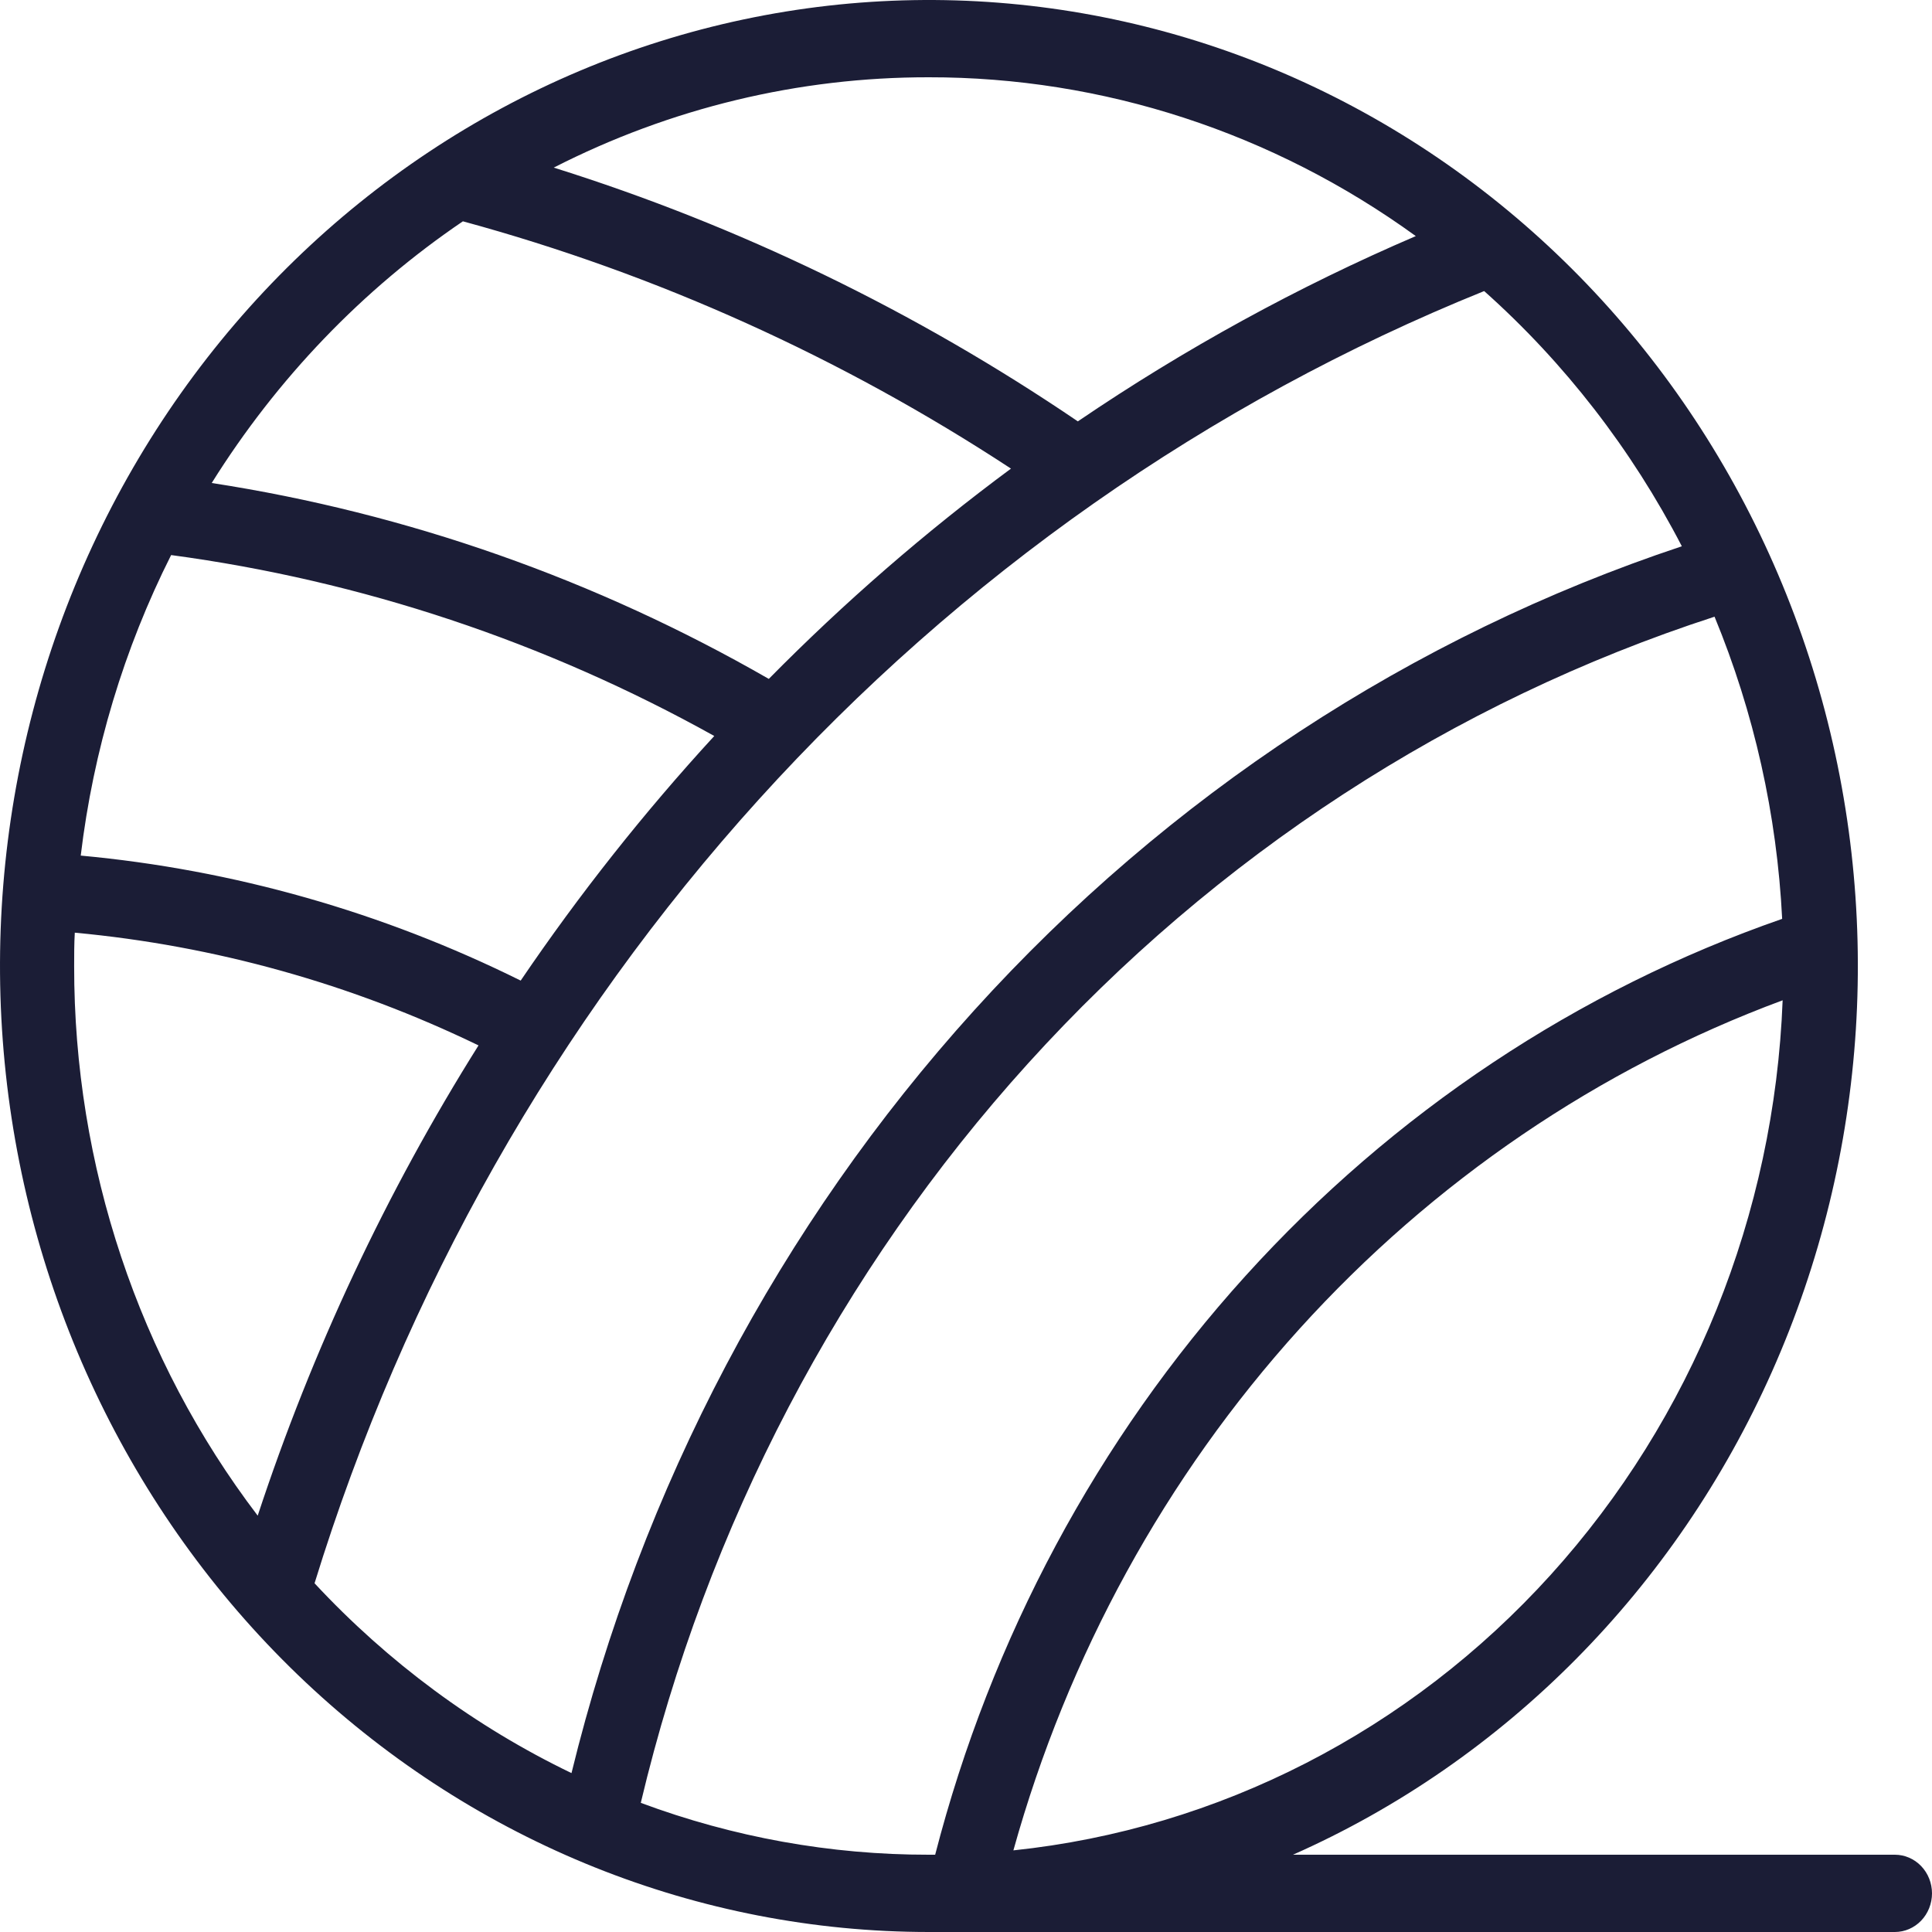 <svg xmlns="http://www.w3.org/2000/svg" fill="none" viewBox="0 0 176 176" height="176" width="176">
<g clip-path="url(#clip0_248_160)">
<path fill="#1B1D36" d="M172.615 168.96H117.788C137.081 160.413 152.634 144.722 161.434 124.928C170.234 105.134 171.653 82.647 165.416 61.827C159.179 41.007 145.73 23.336 127.677 12.241C109.624 1.146 88.253 -2.583 67.706 1.777C47.159 6.136 28.901 18.274 16.47 35.837C4.04 53.399 -1.677 75.136 0.428 96.833C2.532 118.53 12.309 138.641 27.862 153.268C43.416 167.895 63.637 175.996 84.608 176H172.615C173.513 176 174.374 175.629 175.009 174.969C175.643 174.309 176 173.414 176 172.48C176 171.546 175.643 170.651 175.009 169.991C174.374 169.331 173.513 168.96 172.615 168.96ZM84.608 7.04C100.473 7.022 115.96 12.072 128.975 21.507C118.228 26.119 107.921 31.77 98.189 38.386C83.416 28.352 67.339 20.567 50.445 15.268C61.076 9.839 72.764 7.024 84.608 7.04ZM42.169 20.161C59.823 24.966 76.662 32.564 92.097 42.689C84.281 48.476 76.905 54.881 70.035 61.846C54.282 52.789 37.094 46.744 19.287 44C25.235 34.483 33.029 26.363 42.169 20.161ZM15.589 50.565C32.908 52.888 49.675 58.473 65.068 67.047C58.669 74.012 52.775 81.459 47.433 89.329C34.832 83.082 21.26 79.225 7.355 77.942C8.5 68.377 11.289 59.103 15.589 50.565ZM23.476 138.072C12.63 123.821 6.737 106.174 6.755 88C6.755 86.979 6.755 85.976 6.814 84.964C19.552 86.147 31.996 89.622 43.591 95.234C35.202 108.59 28.445 122.98 23.476 138.072ZM28.655 144.232C36.86 117.595 50.685 93.202 69.12 72.835C87.554 52.468 110.132 36.642 135.203 26.515C142.53 33.047 148.635 40.928 153.211 49.764C128.62 57.943 106.434 72.492 88.74 92.043C71.045 111.594 58.423 135.504 52.062 161.524C43.302 157.307 35.367 151.445 28.655 144.232ZM84.608 168.96C75.666 168.97 66.791 167.371 58.374 164.234C64.371 138.999 76.523 115.797 93.658 96.869C110.792 77.942 132.329 63.927 156.19 56.179C159.791 64.904 161.877 74.224 162.35 83.706C143.719 90.183 126.92 101.36 113.456 116.237C99.991 131.114 90.281 149.228 85.191 168.96H84.608ZM162.393 91.124C161.645 110.646 154.144 129.231 141.268 143.46C128.393 157.688 111.01 166.603 92.317 168.564C97.261 150.805 106.194 134.523 118.377 121.059C130.561 107.595 145.647 97.335 162.393 91.124Z"></path>
</g>
<defs>
<clipPath id="clip0_248_160">
<rect fill="white" height="176" width="176"></rect>
</clipPath>
</defs>
</svg>
